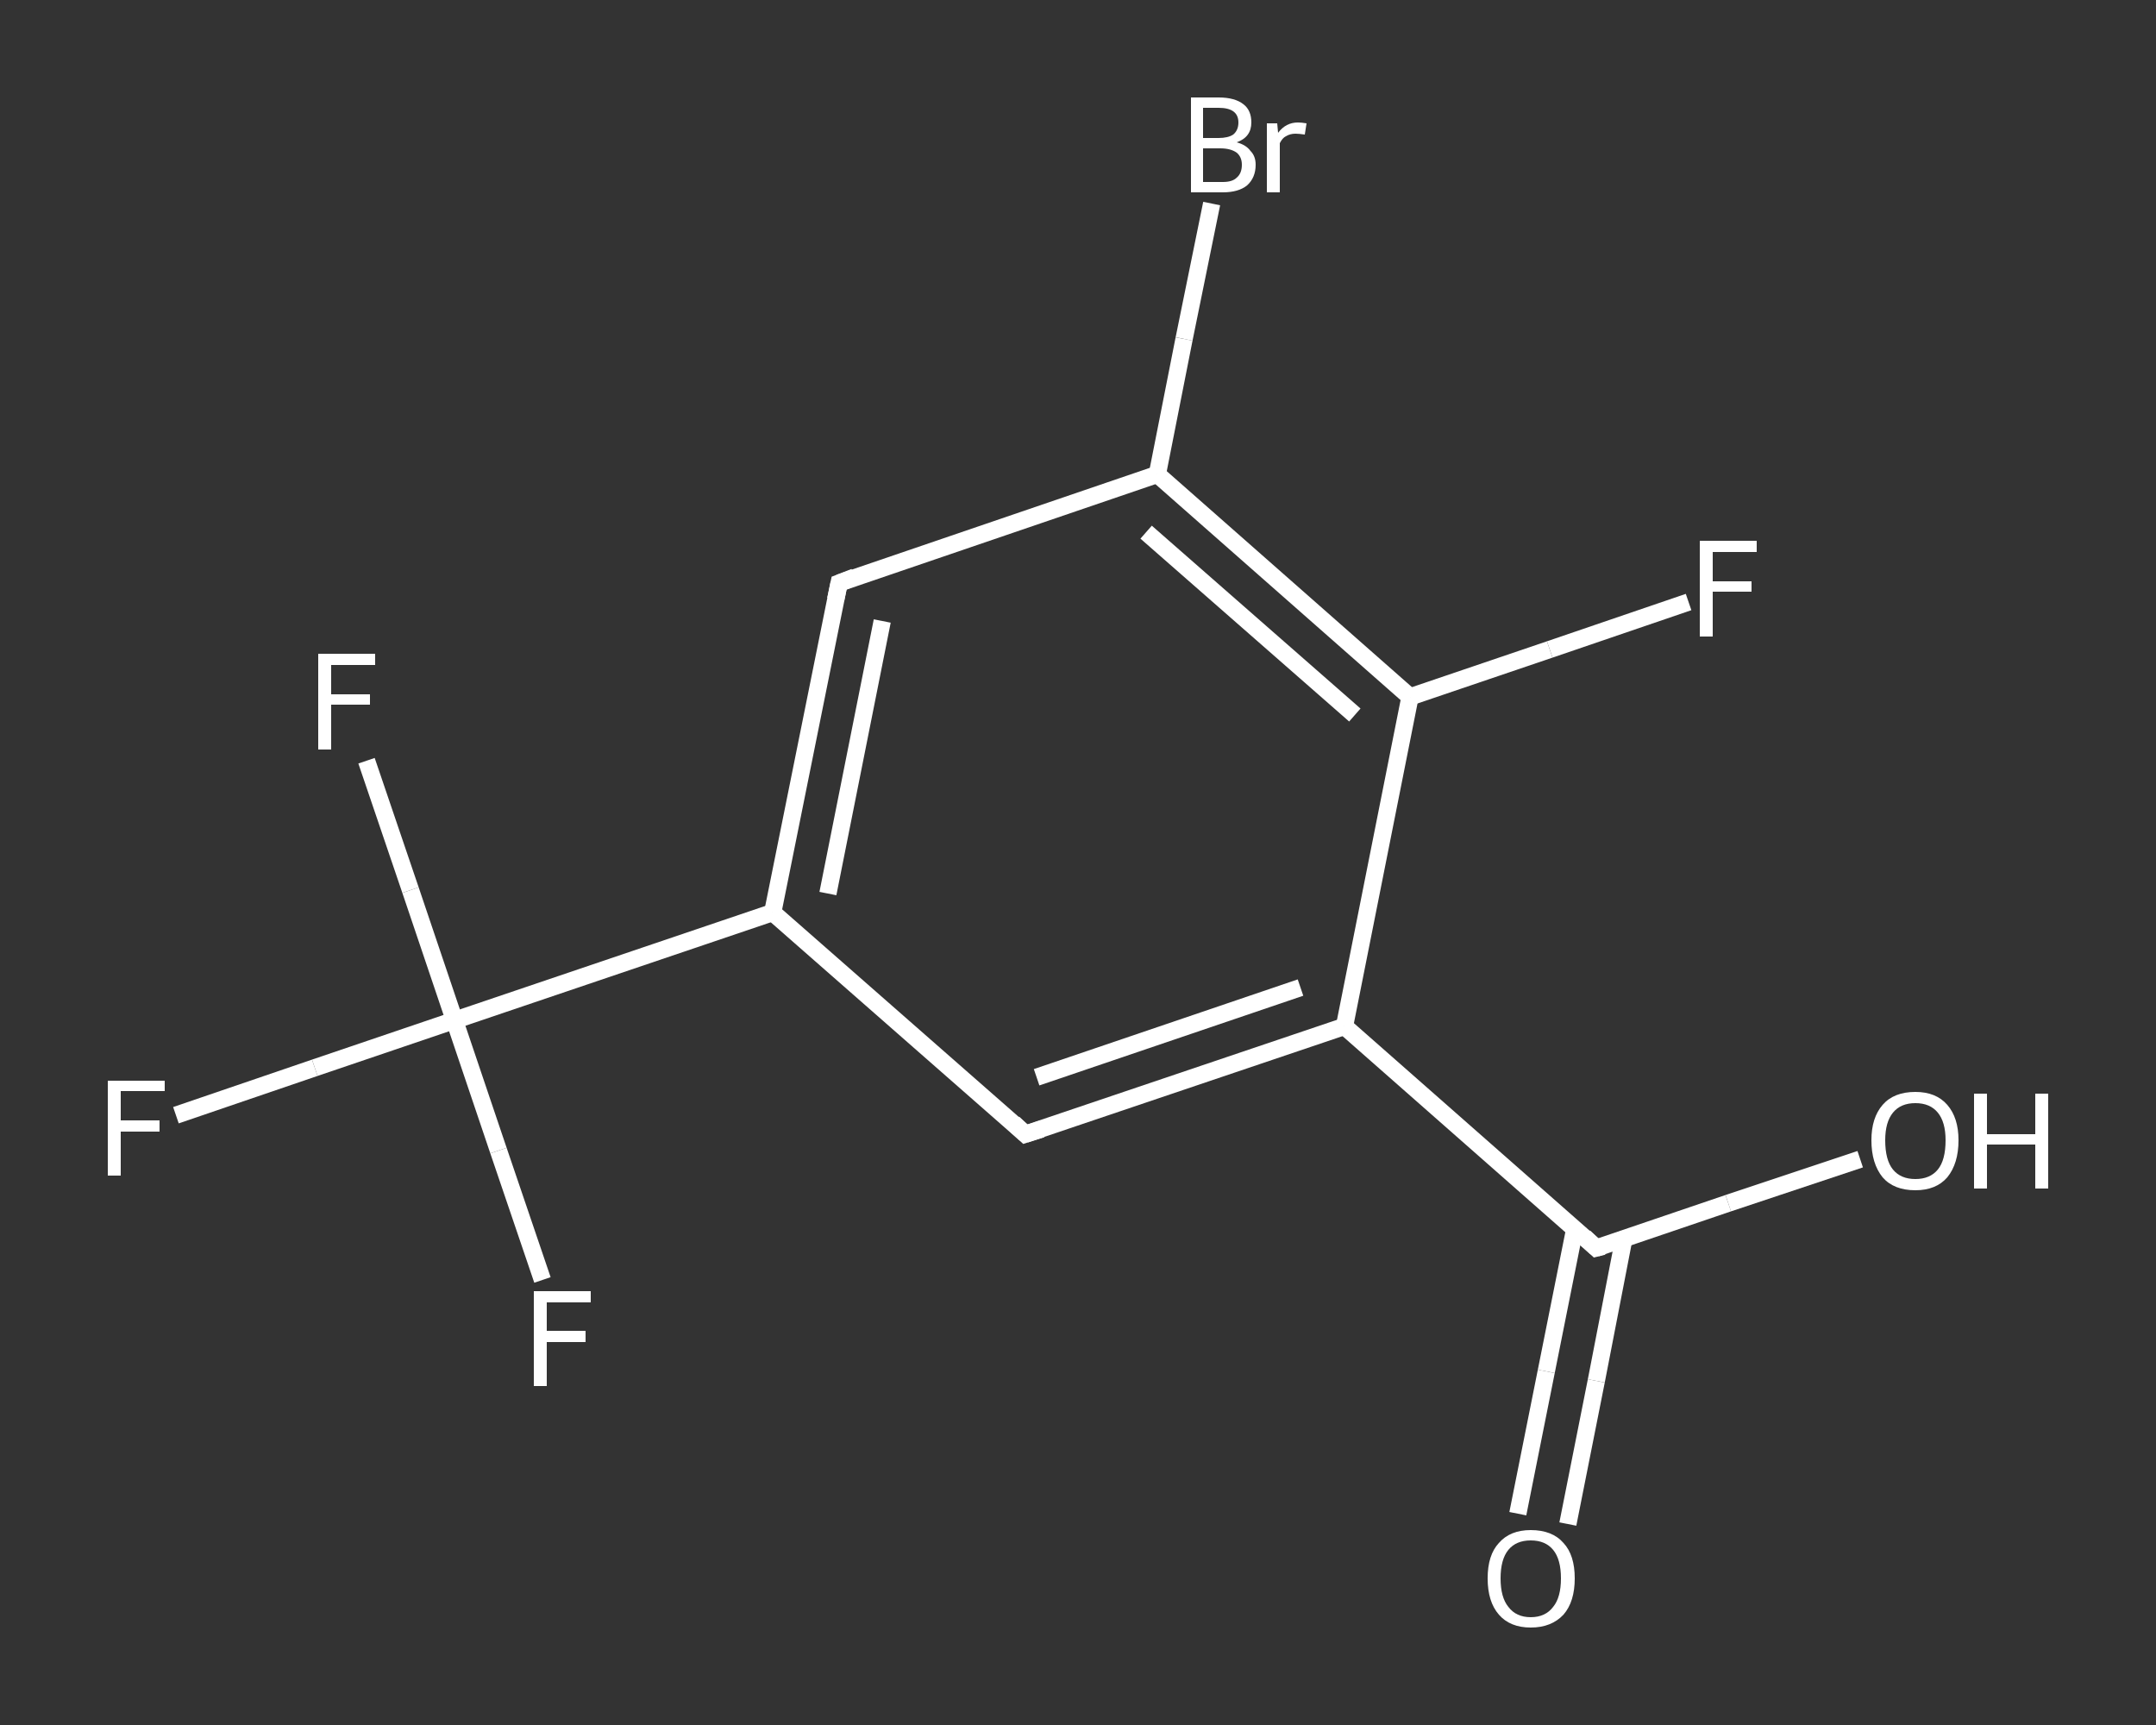 <?xml version='1.0' encoding='iso-8859-1'?>
<svg version='1.1' baseProfile='full'
              xmlns='http://www.w3.org/2000/svg'
                      xmlns:rdkit='http://www.rdkit.org/xml'
                      xmlns:xlink='http://www.w3.org/1999/xlink'
                  xml:space='preserve'
width='250px' height='200px' viewBox='0 0 250 200'>
<rect x="0" y="0" width="250" height="200" fill="#333333" stroke="none"/>
<!-- END OF HEADER -->
<rect style='opacity:1.0;fill:transparent;stroke:none' width='250.0' height='200.0' x='0.0' y='0.0'> </rect>
<path class='bond-0 atom-0 atom-1' d='M 176.0,175.5 L 179.3,159.0' style='fill:none;fill-rule:evenodd;stroke:#FFFFFF;stroke-width:2.0px;stroke-linecap:butt;stroke-linejoin:miter;stroke-opacity:1' />
<path class='bond-0 atom-0 atom-1' d='M 179.3,159.0 L 182.6,142.5' style='fill:none;fill-rule:evenodd;stroke:#FFFFFF;stroke-width:2.0px;stroke-linecap:butt;stroke-linejoin:miter;stroke-opacity:1' />
<path class='bond-0 atom-0 atom-1' d='M 181.8,176.7 L 185.1,160.1' style='fill:none;fill-rule:evenodd;stroke:#FFFFFF;stroke-width:2.0px;stroke-linecap:butt;stroke-linejoin:miter;stroke-opacity:1' />
<path class='bond-0 atom-0 atom-1' d='M 185.1,160.1 L 188.3,143.6' style='fill:none;fill-rule:evenodd;stroke:#FFFFFF;stroke-width:2.0px;stroke-linecap:butt;stroke-linejoin:miter;stroke-opacity:1' />
<path class='bond-1 atom-1 atom-2' d='M 185.1,144.7 L 200.4,139.5' style='fill:none;fill-rule:evenodd;stroke:#FFFFFF;stroke-width:2.0px;stroke-linecap:butt;stroke-linejoin:miter;stroke-opacity:1' />
<path class='bond-1 atom-1 atom-2' d='M 200.4,139.5 L 215.7,134.4' style='fill:none;fill-rule:evenodd;stroke:#FFFFFF;stroke-width:2.0px;stroke-linecap:butt;stroke-linejoin:miter;stroke-opacity:1' />
<path class='bond-2 atom-1 atom-3' d='M 185.1,144.7 L 155.9,119.0' style='fill:none;fill-rule:evenodd;stroke:#FFFFFF;stroke-width:2.0px;stroke-linecap:butt;stroke-linejoin:miter;stroke-opacity:1' />
<path class='bond-3 atom-3 atom-4' d='M 155.9,119.0 L 118.9,131.5' style='fill:none;fill-rule:evenodd;stroke:#FFFFFF;stroke-width:2.0px;stroke-linecap:butt;stroke-linejoin:miter;stroke-opacity:1' />
<path class='bond-3 atom-3 atom-4' d='M 150.8,114.5 L 120.2,124.9' style='fill:none;fill-rule:evenodd;stroke:#FFFFFF;stroke-width:2.0px;stroke-linecap:butt;stroke-linejoin:miter;stroke-opacity:1' />
<path class='bond-4 atom-4 atom-5' d='M 118.9,131.5 L 89.6,105.8' style='fill:none;fill-rule:evenodd;stroke:#FFFFFF;stroke-width:2.0px;stroke-linecap:butt;stroke-linejoin:miter;stroke-opacity:1' />
<path class='bond-5 atom-5 atom-6' d='M 89.6,105.8 L 52.7,118.3' style='fill:none;fill-rule:evenodd;stroke:#FFFFFF;stroke-width:2.0px;stroke-linecap:butt;stroke-linejoin:miter;stroke-opacity:1' />
<path class='bond-6 atom-6 atom-7' d='M 52.7,118.3 L 36.5,123.8' style='fill:none;fill-rule:evenodd;stroke:#FFFFFF;stroke-width:2.0px;stroke-linecap:butt;stroke-linejoin:miter;stroke-opacity:1' />
<path class='bond-6 atom-6 atom-7' d='M 36.5,123.8 L 20.4,129.3' style='fill:none;fill-rule:evenodd;stroke:#FFFFFF;stroke-width:2.0px;stroke-linecap:butt;stroke-linejoin:miter;stroke-opacity:1' />
<path class='bond-7 atom-6 atom-8' d='M 52.7,118.3 L 47.6,103.2' style='fill:none;fill-rule:evenodd;stroke:#FFFFFF;stroke-width:2.0px;stroke-linecap:butt;stroke-linejoin:miter;stroke-opacity:1' />
<path class='bond-7 atom-6 atom-8' d='M 47.6,103.2 L 42.5,88.2' style='fill:none;fill-rule:evenodd;stroke:#FFFFFF;stroke-width:2.0px;stroke-linecap:butt;stroke-linejoin:miter;stroke-opacity:1' />
<path class='bond-8 atom-6 atom-9' d='M 52.7,118.3 L 57.8,133.4' style='fill:none;fill-rule:evenodd;stroke:#FFFFFF;stroke-width:2.0px;stroke-linecap:butt;stroke-linejoin:miter;stroke-opacity:1' />
<path class='bond-8 atom-6 atom-9' d='M 57.8,133.4 L 62.9,148.4' style='fill:none;fill-rule:evenodd;stroke:#FFFFFF;stroke-width:2.0px;stroke-linecap:butt;stroke-linejoin:miter;stroke-opacity:1' />
<path class='bond-9 atom-5 atom-10' d='M 89.6,105.8 L 97.3,67.6' style='fill:none;fill-rule:evenodd;stroke:#FFFFFF;stroke-width:2.0px;stroke-linecap:butt;stroke-linejoin:miter;stroke-opacity:1' />
<path class='bond-9 atom-5 atom-10' d='M 96.0,103.6 L 102.3,72.0' style='fill:none;fill-rule:evenodd;stroke:#FFFFFF;stroke-width:2.0px;stroke-linecap:butt;stroke-linejoin:miter;stroke-opacity:1' />
<path class='bond-10 atom-10 atom-11' d='M 97.3,67.6 L 134.2,55.0' style='fill:none;fill-rule:evenodd;stroke:#FFFFFF;stroke-width:2.0px;stroke-linecap:butt;stroke-linejoin:miter;stroke-opacity:1' />
<path class='bond-11 atom-11 atom-12' d='M 134.2,55.0 L 137.3,39.3' style='fill:none;fill-rule:evenodd;stroke:#FFFFFF;stroke-width:2.0px;stroke-linecap:butt;stroke-linejoin:miter;stroke-opacity:1' />
<path class='bond-11 atom-11 atom-12' d='M 137.3,39.3 L 140.5,23.6' style='fill:none;fill-rule:evenodd;stroke:#FFFFFF;stroke-width:2.0px;stroke-linecap:butt;stroke-linejoin:miter;stroke-opacity:1' />
<path class='bond-12 atom-11 atom-13' d='M 134.2,55.0 L 163.5,80.8' style='fill:none;fill-rule:evenodd;stroke:#FFFFFF;stroke-width:2.0px;stroke-linecap:butt;stroke-linejoin:miter;stroke-opacity:1' />
<path class='bond-12 atom-11 atom-13' d='M 132.9,61.7 L 157.1,82.9' style='fill:none;fill-rule:evenodd;stroke:#FFFFFF;stroke-width:2.0px;stroke-linecap:butt;stroke-linejoin:miter;stroke-opacity:1' />
<path class='bond-13 atom-13 atom-14' d='M 163.5,80.8 L 179.7,75.3' style='fill:none;fill-rule:evenodd;stroke:#FFFFFF;stroke-width:2.0px;stroke-linecap:butt;stroke-linejoin:miter;stroke-opacity:1' />
<path class='bond-13 atom-13 atom-14' d='M 179.7,75.3 L 195.8,69.8' style='fill:none;fill-rule:evenodd;stroke:#FFFFFF;stroke-width:2.0px;stroke-linecap:butt;stroke-linejoin:miter;stroke-opacity:1' />
<path class='bond-14 atom-13 atom-3' d='M 163.5,80.8 L 155.9,119.0' style='fill:none;fill-rule:evenodd;stroke:#FFFFFF;stroke-width:2.0px;stroke-linecap:butt;stroke-linejoin:miter;stroke-opacity:1' />
<path d='M 185.9,144.5 L 185.1,144.7 L 183.7,143.4' style='fill:none;stroke:#FFFFFF;stroke-width:2.0px;stroke-linecap:butt;stroke-linejoin:miter;stroke-opacity:1;' />
<path d='M 120.8,130.9 L 118.9,131.5 L 117.5,130.2' style='fill:none;stroke:#FFFFFF;stroke-width:2.0px;stroke-linecap:butt;stroke-linejoin:miter;stroke-opacity:1;' />
<path d='M 96.9,69.5 L 97.3,67.6 L 99.1,66.9' style='fill:none;stroke:#FFFFFF;stroke-width:2.0px;stroke-linecap:butt;stroke-linejoin:miter;stroke-opacity:1;' />
<path class='atom-0' d='M 172.5 183.0
Q 172.5 180.3, 173.8 178.9
Q 175.1 177.4, 177.5 177.4
Q 180.0 177.4, 181.3 178.9
Q 182.6 180.3, 182.6 183.0
Q 182.6 185.7, 181.3 187.2
Q 179.9 188.7, 177.5 188.7
Q 175.1 188.7, 173.8 187.2
Q 172.5 185.7, 172.5 183.0
M 177.5 187.5
Q 179.2 187.5, 180.1 186.3
Q 181.0 185.2, 181.0 183.0
Q 181.0 180.8, 180.1 179.7
Q 179.2 178.6, 177.5 178.6
Q 175.8 178.6, 174.9 179.7
Q 174.0 180.8, 174.0 183.0
Q 174.0 185.2, 174.9 186.3
Q 175.8 187.5, 177.5 187.5
' fill='#FFFFFF'/>
<path class='atom-2' d='M 217.0 132.2
Q 217.0 129.6, 218.3 128.1
Q 219.6 126.6, 222.1 126.6
Q 224.5 126.6, 225.8 128.1
Q 227.1 129.6, 227.1 132.2
Q 227.1 134.9, 225.8 136.5
Q 224.5 138.0, 222.1 138.0
Q 219.6 138.0, 218.3 136.5
Q 217.0 134.9, 217.0 132.2
M 222.1 136.7
Q 223.8 136.7, 224.7 135.6
Q 225.6 134.5, 225.6 132.2
Q 225.6 130.1, 224.7 129.0
Q 223.8 127.9, 222.1 127.9
Q 220.4 127.9, 219.5 129.0
Q 218.6 130.1, 218.6 132.2
Q 218.6 134.5, 219.5 135.6
Q 220.4 136.7, 222.1 136.7
' fill='#FFFFFF'/>
<path class='atom-2' d='M 228.9 126.8
L 230.4 126.8
L 230.4 131.5
L 236.0 131.5
L 236.0 126.8
L 237.5 126.8
L 237.5 137.8
L 236.0 137.8
L 236.0 132.7
L 230.4 132.7
L 230.4 137.8
L 228.9 137.8
L 228.9 126.8
' fill='#FFFFFF'/>
<path class='atom-7' d='M 12.5 125.3
L 19.1 125.3
L 19.1 126.5
L 14.0 126.5
L 14.0 129.9
L 18.5 129.9
L 18.5 131.2
L 14.0 131.2
L 14.0 136.3
L 12.5 136.3
L 12.5 125.3
' fill='#FFFFFF'/>
<path class='atom-8' d='M 36.9 75.8
L 43.5 75.8
L 43.5 77.1
L 38.4 77.1
L 38.4 80.5
L 42.9 80.5
L 42.9 81.7
L 38.4 81.7
L 38.4 86.9
L 36.9 86.9
L 36.9 75.8
' fill='#FFFFFF'/>
<path class='atom-9' d='M 61.9 149.7
L 68.5 149.7
L 68.5 151.0
L 63.4 151.0
L 63.4 154.3
L 67.9 154.3
L 67.9 155.6
L 63.4 155.6
L 63.4 160.7
L 61.9 160.7
L 61.9 149.7
' fill='#FFFFFF'/>
<path class='atom-12' d='M 143.4 16.5
Q 144.5 16.8, 145.0 17.5
Q 145.6 18.1, 145.6 19.1
Q 145.6 20.6, 144.6 21.5
Q 143.6 22.3, 141.8 22.3
L 138.1 22.3
L 138.1 11.3
L 141.3 11.3
Q 143.2 11.3, 144.2 12.1
Q 145.1 12.8, 145.1 14.2
Q 145.1 15.9, 143.4 16.5
M 139.5 12.5
L 139.5 16.0
L 141.3 16.0
Q 142.4 16.0, 143.0 15.6
Q 143.6 15.1, 143.6 14.2
Q 143.6 12.5, 141.3 12.5
L 139.5 12.5
M 141.8 21.1
Q 142.9 21.1, 143.4 20.6
Q 144.0 20.1, 144.0 19.1
Q 144.0 18.2, 143.4 17.7
Q 142.7 17.2, 141.5 17.2
L 139.5 17.2
L 139.5 21.1
L 141.8 21.1
' fill='#FFFFFF'/>
<path class='atom-12' d='M 148.1 14.3
L 148.2 15.4
Q 149.1 14.2, 150.5 14.2
Q 150.9 14.2, 151.5 14.3
L 151.3 15.6
Q 150.6 15.5, 150.2 15.5
Q 149.6 15.5, 149.1 15.8
Q 148.7 16.0, 148.4 16.6
L 148.4 22.3
L 146.9 22.3
L 146.9 14.3
L 148.1 14.3
' fill='#FFFFFF'/>
<path class='atom-14' d='M 197.1 62.7
L 203.7 62.7
L 203.7 64.0
L 198.6 64.0
L 198.6 67.4
L 203.1 67.4
L 203.1 68.6
L 198.6 68.6
L 198.6 73.8
L 197.1 73.8
L 197.1 62.7
' fill='#FFFFFF'/>
</svg>
